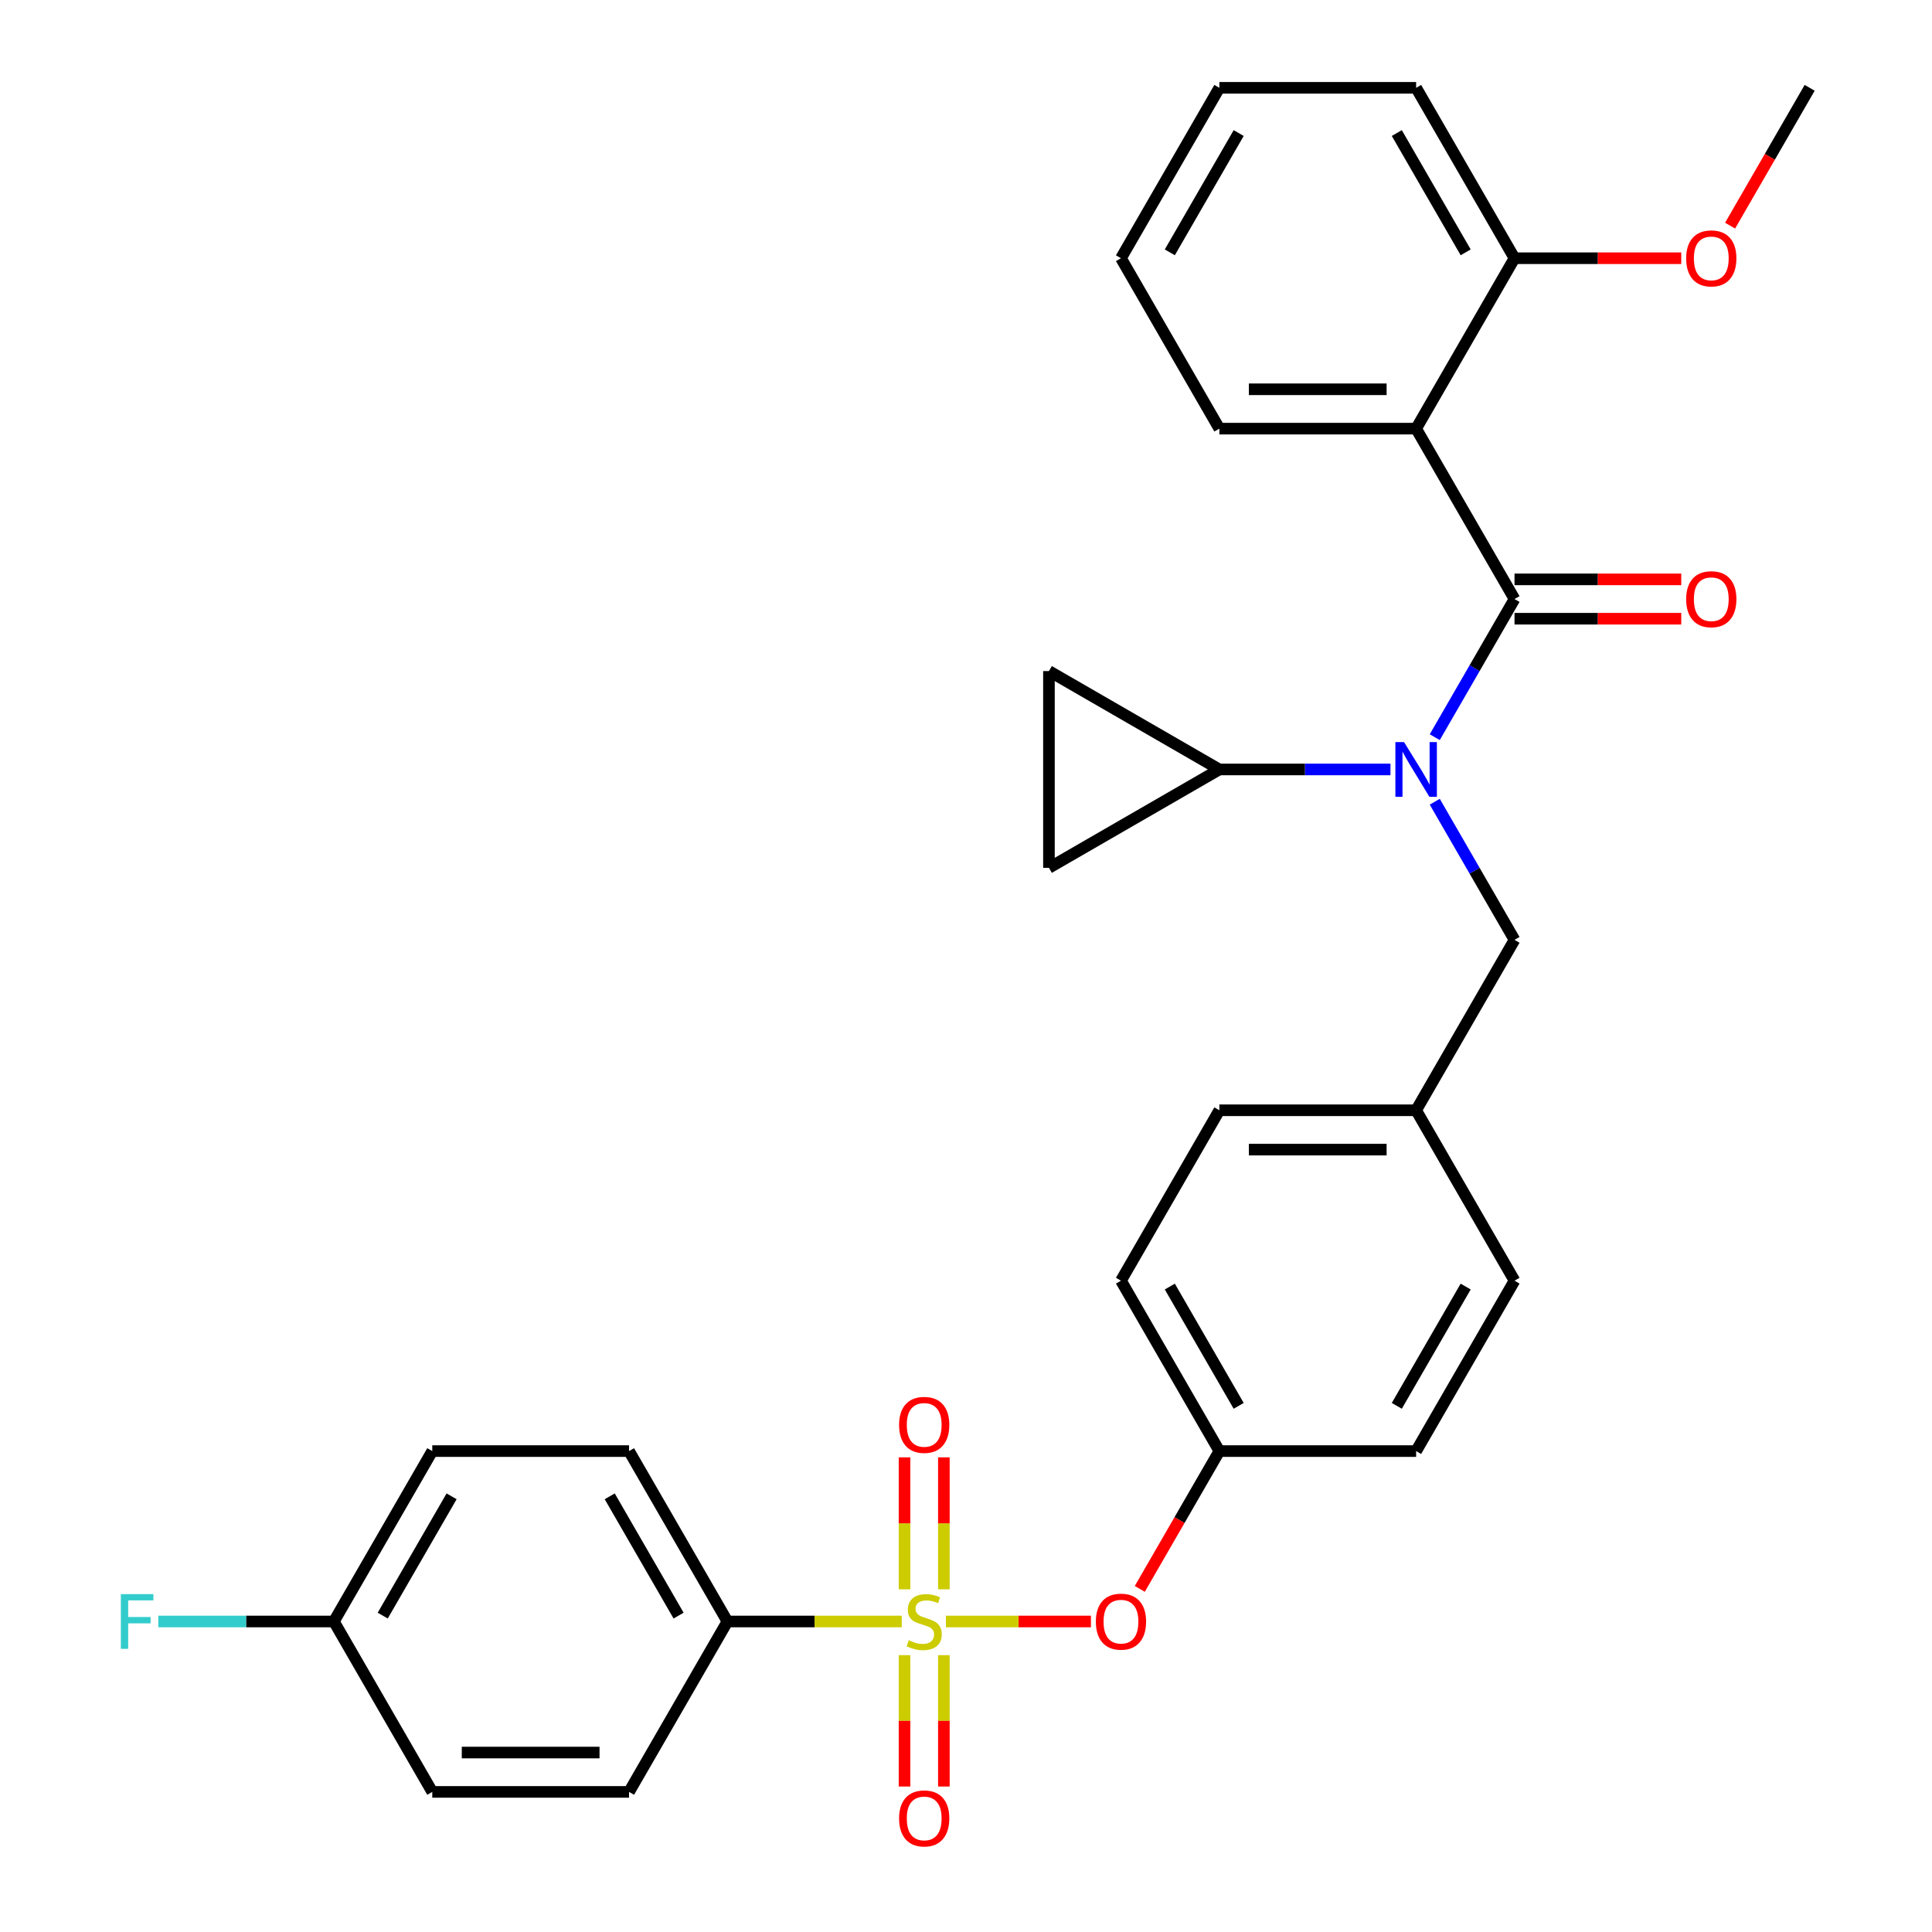 <?xml version='1.0' encoding='iso-8859-1'?>
<svg version='1.1' baseProfile='full'
              xmlns='http://www.w3.org/2000/svg'
                      xmlns:rdkit='http://www.rdkit.org/xml'
                      xmlns:xlink='http://www.w3.org/1999/xlink'
                  xml:space='preserve'
width='1000px' height='1000px' viewBox='0 0 1000 1000'>
<!-- END OF HEADER -->
<rect style='opacity:1.0;fill:#FFFFFF;stroke:none' width='1000' height='1000' x='0' y='0'> </rect>
<path class='bond-0' d='M 742.63,414.973 L 763.269,450.721' style='fill:none;fill-rule:evenodd;stroke:#0000FF;stroke-width:6px;stroke-linecap:butt;stroke-linejoin:miter;stroke-opacity:1' />
<path class='bond-0' d='M 763.269,450.721 L 783.909,486.47' style='fill:none;fill-rule:evenodd;stroke:#000000;stroke-width:6px;stroke-linecap:butt;stroke-linejoin:miter;stroke-opacity:1' />
<path class='bond-1' d='M 742.63,381.561 L 763.269,345.812' style='fill:none;fill-rule:evenodd;stroke:#0000FF;stroke-width:6px;stroke-linecap:butt;stroke-linejoin:miter;stroke-opacity:1' />
<path class='bond-1' d='M 763.269,345.812 L 783.909,310.064' style='fill:none;fill-rule:evenodd;stroke:#000000;stroke-width:6px;stroke-linecap:butt;stroke-linejoin:miter;stroke-opacity:1' />
<path class='bond-2' d='M 719.699,398.267 L 675.418,398.267' style='fill:none;fill-rule:evenodd;stroke:#0000FF;stroke-width:6px;stroke-linecap:butt;stroke-linejoin:miter;stroke-opacity:1' />
<path class='bond-2' d='M 675.418,398.267 L 631.137,398.267' style='fill:none;fill-rule:evenodd;stroke:#000000;stroke-width:6px;stroke-linecap:butt;stroke-linejoin:miter;stroke-opacity:1' />
<path class='bond-3' d='M 732.985,221.861 L 631.137,221.861' style='fill:none;fill-rule:evenodd;stroke:#000000;stroke-width:6px;stroke-linecap:butt;stroke-linejoin:miter;stroke-opacity:1' />
<path class='bond-3' d='M 717.707,201.491 L 646.414,201.491' style='fill:none;fill-rule:evenodd;stroke:#000000;stroke-width:6px;stroke-linecap:butt;stroke-linejoin:miter;stroke-opacity:1' />
<path class='bond-4' d='M 732.985,221.861 L 783.909,133.658' style='fill:none;fill-rule:evenodd;stroke:#000000;stroke-width:6px;stroke-linecap:butt;stroke-linejoin:miter;stroke-opacity:1' />
<path class='bond-5' d='M 732.985,221.861 L 783.909,310.064' style='fill:none;fill-rule:evenodd;stroke:#000000;stroke-width:6px;stroke-linecap:butt;stroke-linejoin:miter;stroke-opacity:1' />
<path class='bond-6' d='M 783.909,320.249 L 827.06,320.249' style='fill:none;fill-rule:evenodd;stroke:#000000;stroke-width:6px;stroke-linecap:butt;stroke-linejoin:miter;stroke-opacity:1' />
<path class='bond-6' d='M 827.06,320.249 L 870.211,320.249' style='fill:none;fill-rule:evenodd;stroke:#FF0000;stroke-width:6px;stroke-linecap:butt;stroke-linejoin:miter;stroke-opacity:1' />
<path class='bond-6' d='M 783.909,299.879 L 827.06,299.879' style='fill:none;fill-rule:evenodd;stroke:#000000;stroke-width:6px;stroke-linecap:butt;stroke-linejoin:miter;stroke-opacity:1' />
<path class='bond-6' d='M 827.06,299.879 L 870.211,299.879' style='fill:none;fill-rule:evenodd;stroke:#FF0000;stroke-width:6px;stroke-linecap:butt;stroke-linejoin:miter;stroke-opacity:1' />
<path class='bond-7' d='M 631.137,221.861 L 580.213,133.658' style='fill:none;fill-rule:evenodd;stroke:#000000;stroke-width:6px;stroke-linecap:butt;stroke-linejoin:miter;stroke-opacity:1' />
<path class='bond-8' d='M 783.909,133.658 L 732.985,45.455' style='fill:none;fill-rule:evenodd;stroke:#000000;stroke-width:6px;stroke-linecap:butt;stroke-linejoin:miter;stroke-opacity:1' />
<path class='bond-8' d='M 758.63,130.612 L 722.983,68.87' style='fill:none;fill-rule:evenodd;stroke:#000000;stroke-width:6px;stroke-linecap:butt;stroke-linejoin:miter;stroke-opacity:1' />
<path class='bond-9' d='M 783.909,133.658 L 827.06,133.658' style='fill:none;fill-rule:evenodd;stroke:#000000;stroke-width:6px;stroke-linecap:butt;stroke-linejoin:miter;stroke-opacity:1' />
<path class='bond-9' d='M 827.06,133.658 L 870.211,133.658' style='fill:none;fill-rule:evenodd;stroke:#FF0000;stroke-width:6px;stroke-linecap:butt;stroke-linejoin:miter;stroke-opacity:1' />
<path class='bond-10' d='M 783.909,486.47 L 732.985,574.673' style='fill:none;fill-rule:evenodd;stroke:#000000;stroke-width:6px;stroke-linecap:butt;stroke-linejoin:miter;stroke-opacity:1' />
<path class='bond-11' d='M 631.137,398.267 L 542.934,449.191' style='fill:none;fill-rule:evenodd;stroke:#000000;stroke-width:6px;stroke-linecap:butt;stroke-linejoin:miter;stroke-opacity:1' />
<path class='bond-12' d='M 631.137,398.267 L 542.934,347.343' style='fill:none;fill-rule:evenodd;stroke:#000000;stroke-width:6px;stroke-linecap:butt;stroke-linejoin:miter;stroke-opacity:1' />
<path class='bond-13' d='M 542.934,449.191 L 542.934,347.343' style='fill:none;fill-rule:evenodd;stroke:#000000;stroke-width:6px;stroke-linecap:butt;stroke-linejoin:miter;stroke-opacity:1' />
<path class='bond-14' d='M 376.516,839.282 L 325.592,751.079' style='fill:none;fill-rule:evenodd;stroke:#000000;stroke-width:6px;stroke-linecap:butt;stroke-linejoin:miter;stroke-opacity:1' />
<path class='bond-14' d='M 351.237,836.236 L 315.59,774.494' style='fill:none;fill-rule:evenodd;stroke:#000000;stroke-width:6px;stroke-linecap:butt;stroke-linejoin:miter;stroke-opacity:1' />
<path class='bond-15' d='M 376.516,839.282 L 325.592,927.485' style='fill:none;fill-rule:evenodd;stroke:#000000;stroke-width:6px;stroke-linecap:butt;stroke-linejoin:miter;stroke-opacity:1' />
<path class='bond-16' d='M 376.516,839.282 L 421.627,839.282' style='fill:none;fill-rule:evenodd;stroke:#000000;stroke-width:6px;stroke-linecap:butt;stroke-linejoin:miter;stroke-opacity:1' />
<path class='bond-16' d='M 421.627,839.282 L 466.738,839.282' style='fill:none;fill-rule:evenodd;stroke:#CCCC00;stroke-width:6px;stroke-linecap:butt;stroke-linejoin:miter;stroke-opacity:1' />
<path class='bond-17' d='M 564.666,839.282 L 527.134,839.282' style='fill:none;fill-rule:evenodd;stroke:#FF0000;stroke-width:6px;stroke-linecap:butt;stroke-linejoin:miter;stroke-opacity:1' />
<path class='bond-17' d='M 527.134,839.282 L 489.602,839.282' style='fill:none;fill-rule:evenodd;stroke:#CCCC00;stroke-width:6px;stroke-linecap:butt;stroke-linejoin:miter;stroke-opacity:1' />
<path class='bond-18' d='M 589.95,822.416 L 610.543,786.747' style='fill:none;fill-rule:evenodd;stroke:#FF0000;stroke-width:6px;stroke-linecap:butt;stroke-linejoin:miter;stroke-opacity:1' />
<path class='bond-18' d='M 610.543,786.747 L 631.137,751.079' style='fill:none;fill-rule:evenodd;stroke:#000000;stroke-width:6px;stroke-linecap:butt;stroke-linejoin:miter;stroke-opacity:1' />
<path class='bond-19' d='M 488.549,822.616 L 488.549,788.47' style='fill:none;fill-rule:evenodd;stroke:#CCCC00;stroke-width:6px;stroke-linecap:butt;stroke-linejoin:miter;stroke-opacity:1' />
<path class='bond-19' d='M 488.549,788.47 L 488.549,754.323' style='fill:none;fill-rule:evenodd;stroke:#FF0000;stroke-width:6px;stroke-linecap:butt;stroke-linejoin:miter;stroke-opacity:1' />
<path class='bond-19' d='M 468.18,822.616 L 468.18,788.47' style='fill:none;fill-rule:evenodd;stroke:#CCCC00;stroke-width:6px;stroke-linecap:butt;stroke-linejoin:miter;stroke-opacity:1' />
<path class='bond-19' d='M 468.18,788.47 L 468.18,754.323' style='fill:none;fill-rule:evenodd;stroke:#FF0000;stroke-width:6px;stroke-linecap:butt;stroke-linejoin:miter;stroke-opacity:1' />
<path class='bond-20' d='M 468.18,856.708 L 468.18,890.704' style='fill:none;fill-rule:evenodd;stroke:#CCCC00;stroke-width:6px;stroke-linecap:butt;stroke-linejoin:miter;stroke-opacity:1' />
<path class='bond-20' d='M 468.18,890.704 L 468.18,924.7' style='fill:none;fill-rule:evenodd;stroke:#FF0000;stroke-width:6px;stroke-linecap:butt;stroke-linejoin:miter;stroke-opacity:1' />
<path class='bond-20' d='M 488.549,856.708 L 488.549,890.704' style='fill:none;fill-rule:evenodd;stroke:#CCCC00;stroke-width:6px;stroke-linecap:butt;stroke-linejoin:miter;stroke-opacity:1' />
<path class='bond-20' d='M 488.549,890.704 L 488.549,924.7' style='fill:none;fill-rule:evenodd;stroke:#FF0000;stroke-width:6px;stroke-linecap:butt;stroke-linejoin:miter;stroke-opacity:1' />
<path class='bond-21' d='M 325.592,751.079 L 223.744,751.079' style='fill:none;fill-rule:evenodd;stroke:#000000;stroke-width:6px;stroke-linecap:butt;stroke-linejoin:miter;stroke-opacity:1' />
<path class='bond-22' d='M 732.985,574.673 L 631.137,574.673' style='fill:none;fill-rule:evenodd;stroke:#000000;stroke-width:6px;stroke-linecap:butt;stroke-linejoin:miter;stroke-opacity:1' />
<path class='bond-22' d='M 717.707,595.042 L 646.414,595.042' style='fill:none;fill-rule:evenodd;stroke:#000000;stroke-width:6px;stroke-linecap:butt;stroke-linejoin:miter;stroke-opacity:1' />
<path class='bond-23' d='M 732.985,574.673 L 783.909,662.876' style='fill:none;fill-rule:evenodd;stroke:#000000;stroke-width:6px;stroke-linecap:butt;stroke-linejoin:miter;stroke-opacity:1' />
<path class='bond-24' d='M 631.137,751.079 L 732.985,751.079' style='fill:none;fill-rule:evenodd;stroke:#000000;stroke-width:6px;stroke-linecap:butt;stroke-linejoin:miter;stroke-opacity:1' />
<path class='bond-25' d='M 631.137,751.079 L 580.213,662.876' style='fill:none;fill-rule:evenodd;stroke:#000000;stroke-width:6px;stroke-linecap:butt;stroke-linejoin:miter;stroke-opacity:1' />
<path class='bond-25' d='M 641.139,727.664 L 605.492,665.922' style='fill:none;fill-rule:evenodd;stroke:#000000;stroke-width:6px;stroke-linecap:butt;stroke-linejoin:miter;stroke-opacity:1' />
<path class='bond-26' d='M 631.137,574.673 L 580.213,662.876' style='fill:none;fill-rule:evenodd;stroke:#000000;stroke-width:6px;stroke-linecap:butt;stroke-linejoin:miter;stroke-opacity:1' />
<path class='bond-27' d='M 783.909,662.876 L 732.985,751.079' style='fill:none;fill-rule:evenodd;stroke:#000000;stroke-width:6px;stroke-linecap:butt;stroke-linejoin:miter;stroke-opacity:1' />
<path class='bond-27' d='M 758.63,665.922 L 722.983,727.664' style='fill:none;fill-rule:evenodd;stroke:#000000;stroke-width:6px;stroke-linecap:butt;stroke-linejoin:miter;stroke-opacity:1' />
<path class='bond-28' d='M 325.592,927.485 L 223.744,927.485' style='fill:none;fill-rule:evenodd;stroke:#000000;stroke-width:6px;stroke-linecap:butt;stroke-linejoin:miter;stroke-opacity:1' />
<path class='bond-28' d='M 310.315,907.115 L 239.021,907.115' style='fill:none;fill-rule:evenodd;stroke:#000000;stroke-width:6px;stroke-linecap:butt;stroke-linejoin:miter;stroke-opacity:1' />
<path class='bond-29' d='M 172.82,839.282 L 223.744,927.485' style='fill:none;fill-rule:evenodd;stroke:#000000;stroke-width:6px;stroke-linecap:butt;stroke-linejoin:miter;stroke-opacity:1' />
<path class='bond-30' d='M 172.82,839.282 L 127.379,839.282' style='fill:none;fill-rule:evenodd;stroke:#000000;stroke-width:6px;stroke-linecap:butt;stroke-linejoin:miter;stroke-opacity:1' />
<path class='bond-30' d='M 127.379,839.282 L 81.938,839.282' style='fill:none;fill-rule:evenodd;stroke:#33CCCC;stroke-width:6px;stroke-linecap:butt;stroke-linejoin:miter;stroke-opacity:1' />
<path class='bond-31' d='M 172.82,839.282 L 223.744,751.079' style='fill:none;fill-rule:evenodd;stroke:#000000;stroke-width:6px;stroke-linecap:butt;stroke-linejoin:miter;stroke-opacity:1' />
<path class='bond-31' d='M 198.099,836.236 L 233.746,774.494' style='fill:none;fill-rule:evenodd;stroke:#000000;stroke-width:6px;stroke-linecap:butt;stroke-linejoin:miter;stroke-opacity:1' />
<path class='bond-32' d='M 580.213,133.658 L 631.137,45.455' style='fill:none;fill-rule:evenodd;stroke:#000000;stroke-width:6px;stroke-linecap:butt;stroke-linejoin:miter;stroke-opacity:1' />
<path class='bond-32' d='M 605.492,130.612 L 641.139,68.87' style='fill:none;fill-rule:evenodd;stroke:#000000;stroke-width:6px;stroke-linecap:butt;stroke-linejoin:miter;stroke-opacity:1' />
<path class='bond-33' d='M 732.985,45.455 L 631.137,45.455' style='fill:none;fill-rule:evenodd;stroke:#000000;stroke-width:6px;stroke-linecap:butt;stroke-linejoin:miter;stroke-opacity:1' />
<path class='bond-34' d='M 895.495,116.791 L 916.088,81.123' style='fill:none;fill-rule:evenodd;stroke:#FF0000;stroke-width:6px;stroke-linecap:butt;stroke-linejoin:miter;stroke-opacity:1' />
<path class='bond-34' d='M 916.088,81.123 L 936.681,45.455' style='fill:none;fill-rule:evenodd;stroke:#000000;stroke-width:6px;stroke-linecap:butt;stroke-linejoin:miter;stroke-opacity:1' />
<path  class='atom-0' d='M 726.725 384.107
L 736.005 399.107
Q 736.925 400.587, 738.405 403.267
Q 739.885 405.947, 739.965 406.107
L 739.965 384.107
L 743.725 384.107
L 743.725 412.427
L 739.845 412.427
L 729.885 396.027
Q 728.725 394.107, 727.485 391.907
Q 726.285 389.707, 725.925 389.027
L 725.925 412.427
L 722.245 412.427
L 722.245 384.107
L 726.725 384.107
' fill='#0000FF'/>
<path  class='atom-3' d='M 872.757 310.144
Q 872.757 303.344, 876.117 299.544
Q 879.477 295.744, 885.757 295.744
Q 892.037 295.744, 895.397 299.544
Q 898.757 303.344, 898.757 310.144
Q 898.757 317.024, 895.357 320.944
Q 891.957 324.824, 885.757 324.824
Q 879.517 324.824, 876.117 320.944
Q 872.757 317.064, 872.757 310.144
M 885.757 321.624
Q 890.077 321.624, 892.397 318.744
Q 894.757 315.824, 894.757 310.144
Q 894.757 304.584, 892.397 301.784
Q 890.077 298.944, 885.757 298.944
Q 881.437 298.944, 879.077 301.744
Q 876.757 304.544, 876.757 310.144
Q 876.757 315.864, 879.077 318.744
Q 881.437 321.624, 885.757 321.624
' fill='#FF0000'/>
<path  class='atom-10' d='M 567.213 839.362
Q 567.213 832.562, 570.573 828.762
Q 573.933 824.962, 580.213 824.962
Q 586.493 824.962, 589.853 828.762
Q 593.213 832.562, 593.213 839.362
Q 593.213 846.242, 589.813 850.162
Q 586.413 854.042, 580.213 854.042
Q 573.973 854.042, 570.573 850.162
Q 567.213 846.282, 567.213 839.362
M 580.213 850.842
Q 584.533 850.842, 586.853 847.962
Q 589.213 845.042, 589.213 839.362
Q 589.213 833.802, 586.853 831.002
Q 584.533 828.162, 580.213 828.162
Q 575.893 828.162, 573.533 830.962
Q 571.213 833.762, 571.213 839.362
Q 571.213 845.082, 573.533 847.962
Q 575.893 850.842, 580.213 850.842
' fill='#FF0000'/>
<path  class='atom-11' d='M 470.364 849.002
Q 470.684 849.122, 472.004 849.682
Q 473.324 850.242, 474.764 850.602
Q 476.244 850.922, 477.684 850.922
Q 480.364 850.922, 481.924 849.642
Q 483.484 848.322, 483.484 846.042
Q 483.484 844.482, 482.684 843.522
Q 481.924 842.562, 480.724 842.042
Q 479.524 841.522, 477.524 840.922
Q 475.004 840.162, 473.484 839.442
Q 472.004 838.722, 470.924 837.202
Q 469.884 835.682, 469.884 833.122
Q 469.884 829.562, 472.284 827.362
Q 474.724 825.162, 479.524 825.162
Q 482.804 825.162, 486.524 826.722
L 485.604 829.802
Q 482.204 828.402, 479.644 828.402
Q 476.884 828.402, 475.364 829.562
Q 473.844 830.682, 473.884 832.642
Q 473.884 834.162, 474.644 835.082
Q 475.444 836.002, 476.564 836.522
Q 477.724 837.042, 479.644 837.642
Q 482.204 838.442, 483.724 839.242
Q 485.244 840.042, 486.324 841.682
Q 487.444 843.282, 487.444 846.042
Q 487.444 849.962, 484.804 852.082
Q 482.204 854.162, 477.844 854.162
Q 475.324 854.162, 473.404 853.602
Q 471.524 853.082, 469.284 852.162
L 470.364 849.002
' fill='#CCCC00'/>
<path  class='atom-12' d='M 465.364 737.514
Q 465.364 730.714, 468.724 726.914
Q 472.084 723.114, 478.364 723.114
Q 484.644 723.114, 488.004 726.914
Q 491.364 730.714, 491.364 737.514
Q 491.364 744.394, 487.964 748.314
Q 484.564 752.194, 478.364 752.194
Q 472.124 752.194, 468.724 748.314
Q 465.364 744.434, 465.364 737.514
M 478.364 748.994
Q 482.684 748.994, 485.004 746.114
Q 487.364 743.194, 487.364 737.514
Q 487.364 731.954, 485.004 729.154
Q 482.684 726.314, 478.364 726.314
Q 474.044 726.314, 471.684 729.114
Q 469.364 731.914, 469.364 737.514
Q 469.364 743.234, 471.684 746.114
Q 474.044 748.994, 478.364 748.994
' fill='#FF0000'/>
<path  class='atom-13' d='M 465.364 941.21
Q 465.364 934.41, 468.724 930.61
Q 472.084 926.81, 478.364 926.81
Q 484.644 926.81, 488.004 930.61
Q 491.364 934.41, 491.364 941.21
Q 491.364 948.09, 487.964 952.01
Q 484.564 955.89, 478.364 955.89
Q 472.124 955.89, 468.724 952.01
Q 465.364 948.13, 465.364 941.21
M 478.364 952.69
Q 482.684 952.69, 485.004 949.81
Q 487.364 946.89, 487.364 941.21
Q 487.364 935.65, 485.004 932.85
Q 482.684 930.01, 478.364 930.01
Q 474.044 930.01, 471.684 932.81
Q 469.364 935.61, 469.364 941.21
Q 469.364 946.93, 471.684 949.81
Q 474.044 952.69, 478.364 952.69
' fill='#FF0000'/>
<path  class='atom-25' d='M 62.552 825.122
L 79.392 825.122
L 79.392 828.362
L 66.352 828.362
L 66.352 836.962
L 77.952 836.962
L 77.952 840.242
L 66.352 840.242
L 66.352 853.442
L 62.552 853.442
L 62.552 825.122
' fill='#33CCCC'/>
<path  class='atom-30' d='M 872.757 133.738
Q 872.757 126.938, 876.117 123.138
Q 879.477 119.338, 885.757 119.338
Q 892.037 119.338, 895.397 123.138
Q 898.757 126.938, 898.757 133.738
Q 898.757 140.618, 895.357 144.538
Q 891.957 148.418, 885.757 148.418
Q 879.517 148.418, 876.117 144.538
Q 872.757 140.658, 872.757 133.738
M 885.757 145.218
Q 890.077 145.218, 892.397 142.338
Q 894.757 139.418, 894.757 133.738
Q 894.757 128.178, 892.397 125.378
Q 890.077 122.538, 885.757 122.538
Q 881.437 122.538, 879.077 125.338
Q 876.757 128.138, 876.757 133.738
Q 876.757 139.458, 879.077 142.338
Q 881.437 145.218, 885.757 145.218
' fill='#FF0000'/>
</svg>
